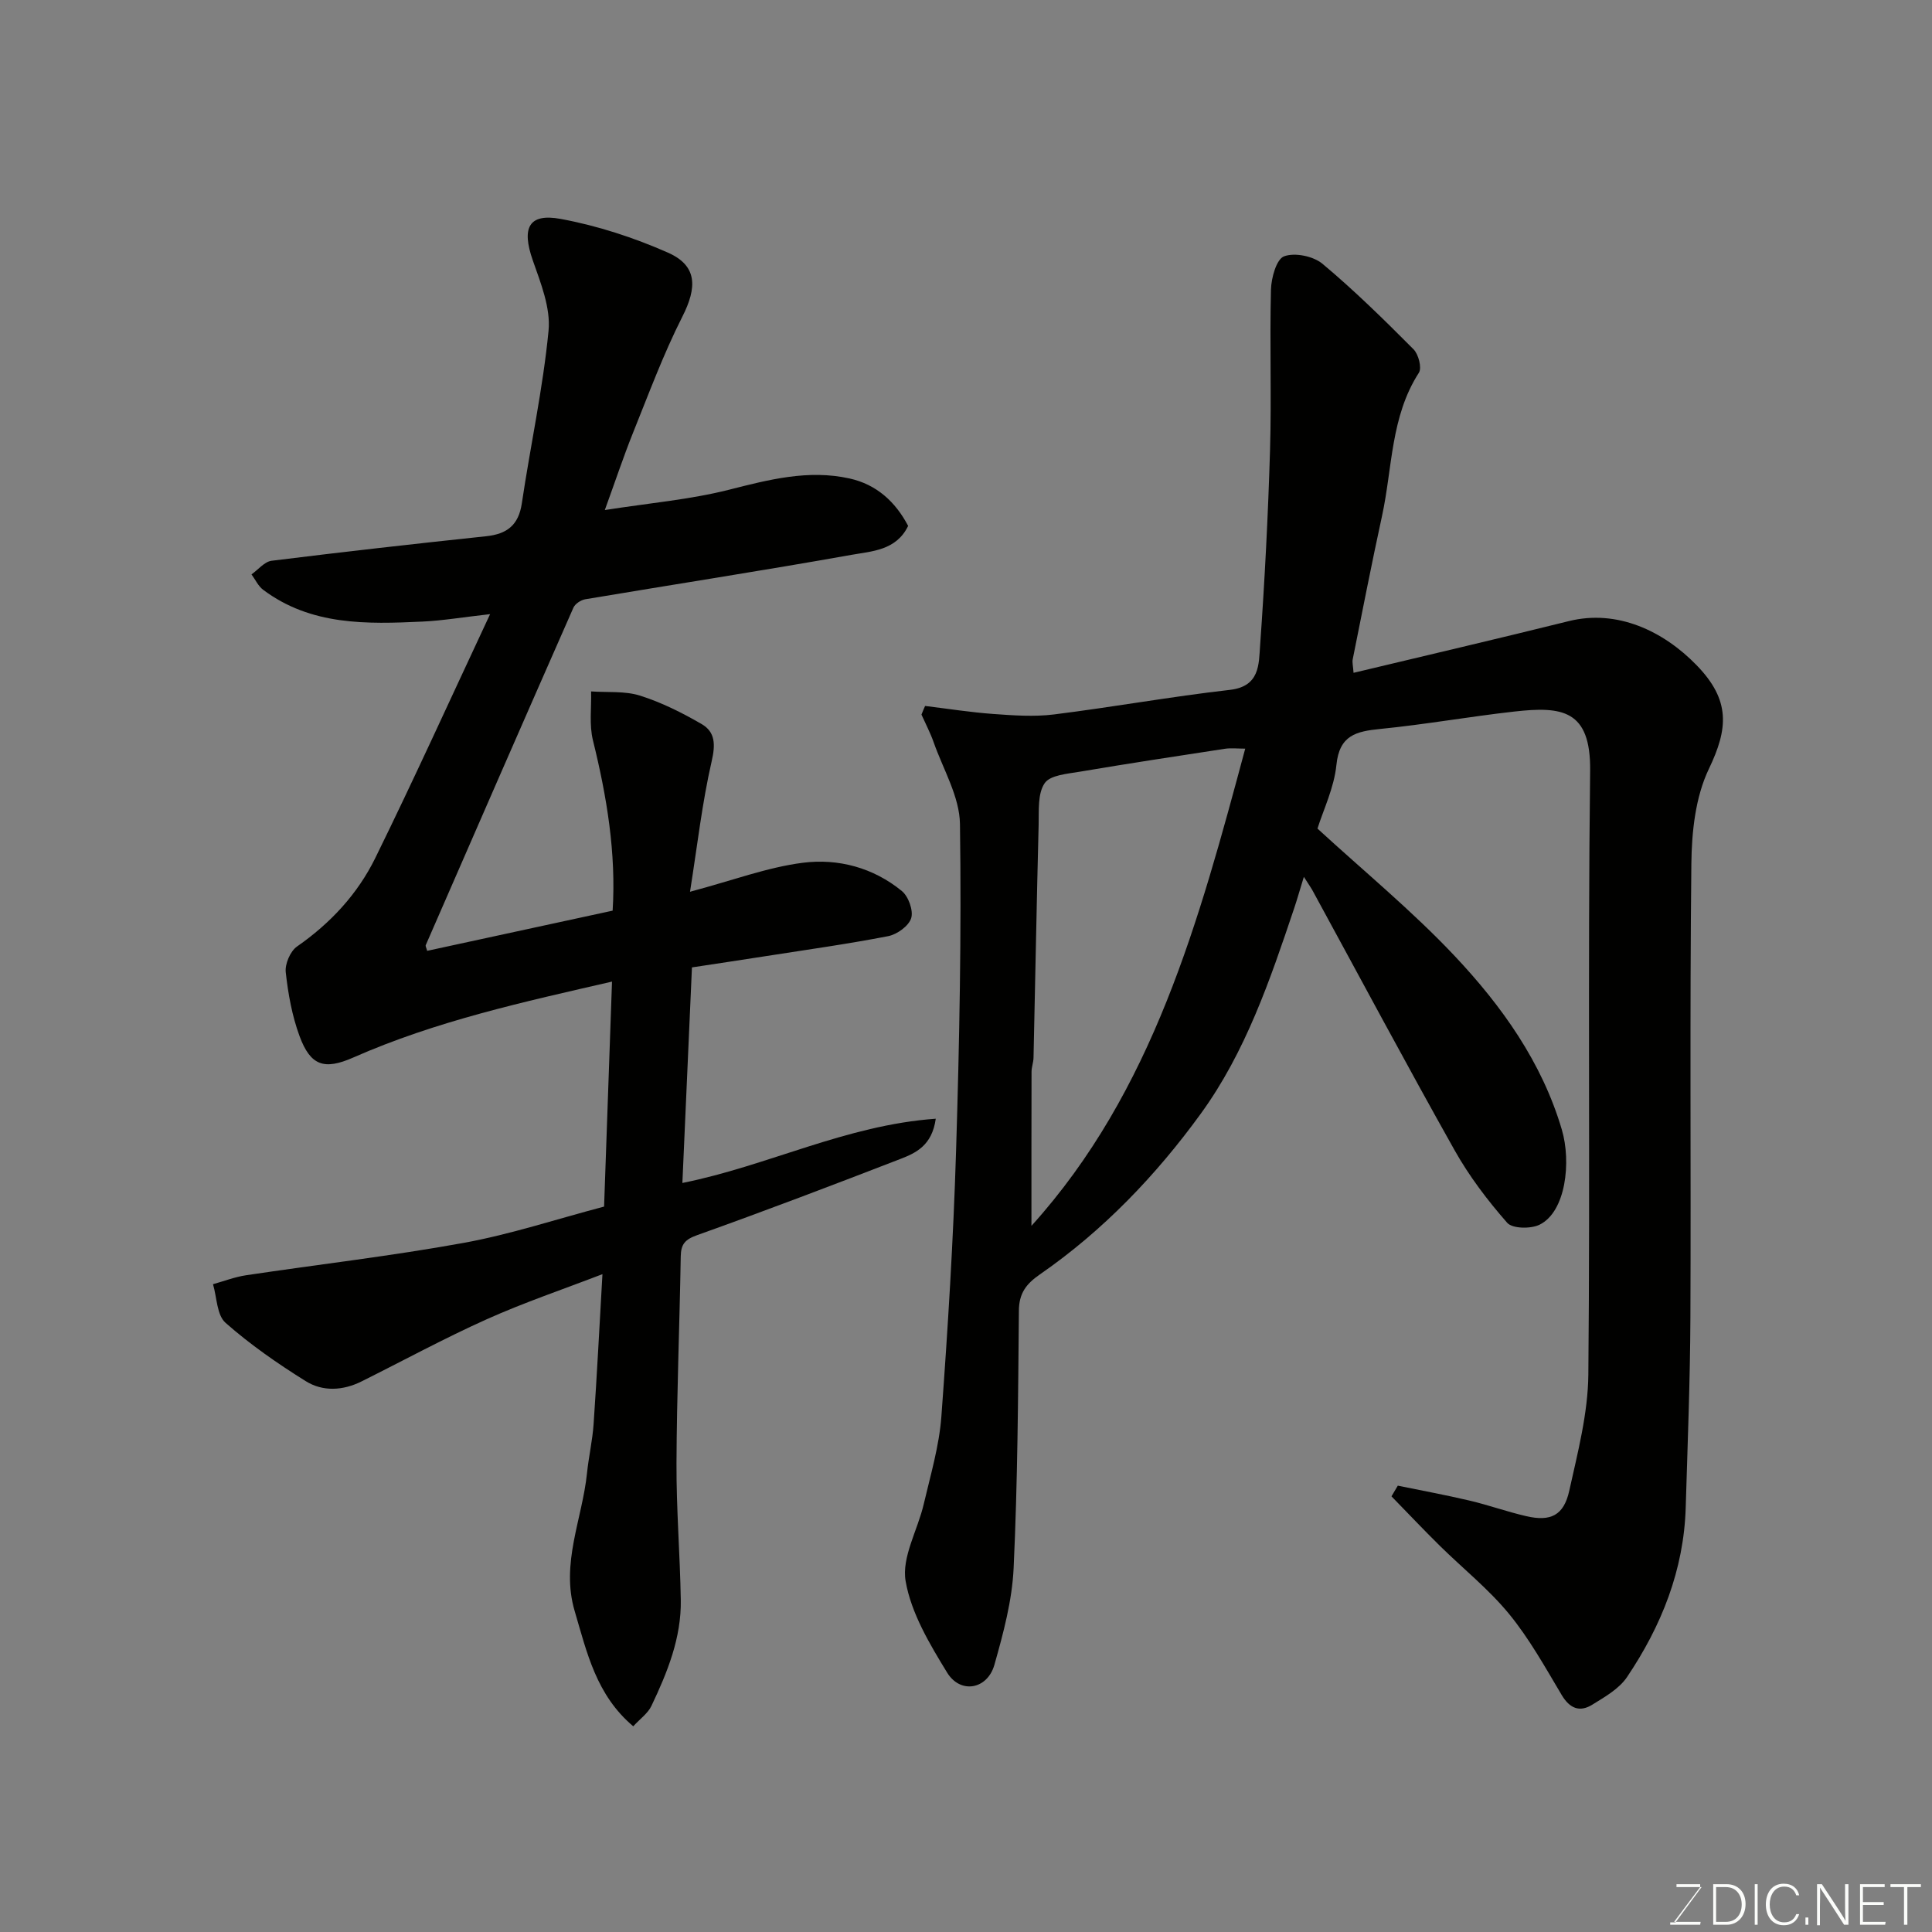 <svg enable-background="new 0 0 400 400" viewBox="0 0 400 400" xmlns="http://www.w3.org/2000/svg"><rect x="0" y="0" width="400" height="400" fill="#808080" stroke="none"/><path d="m191.53 146.16c4.7.57 9.4 1.32 14.12 1.66 4.17.3 8.43.61 12.55.1 12.17-1.52 24.26-3.7 36.44-5.09 6.22-.71 5.97-5.32 6.25-9.16.96-13.51 1.66-27.05 2.06-40.59.32-11.03-.09-22.07.19-33.1.06-2.44 1.13-6.32 2.71-6.91 2.22-.83 6.06-.04 7.96 1.55 6.6 5.52 12.76 11.58 18.84 17.69 1.04 1.04 1.77 3.86 1.11 4.87-5.86 9.09-5.46 19.7-7.63 29.66-2.15 9.87-4.08 19.79-6.07 29.69-.12.61.07 1.29.18 2.77 15.05-3.6 29.84-7.05 44.59-10.71 9.98-2.48 19.55 2.04 26.44 9.14 7.07 7.28 6.52 13.15 2.53 21.47-2.78 5.8-3.55 13-3.62 19.6-.35 31.33-.06 62.66-.2 93.99-.06 13.1-.58 26.2-.97 39.3-.38 12.97-5.03 24.55-12.16 35.14-1.64 2.43-4.59 4.1-7.19 5.71s-4.66.79-6.33-2.01c-3.42-5.74-6.7-11.67-10.91-16.8-4.23-5.15-9.56-9.4-14.34-14.11-3.39-3.34-6.66-6.81-9.99-10.22.44-.74.87-1.47 1.31-2.21 4.95 1.02 9.93 1.93 14.85 3.09 3.95.93 7.8 2.32 11.76 3.23 5.03 1.16 7.76-.15 8.89-5.27 1.76-7.94 3.87-16.02 3.95-24.06.39-41.66-.13-83.33.37-124.99.15-12.67-5.83-13.38-15.71-12.27-9.27 1.04-18.47 2.68-27.74 3.6-4.97.5-8.46 1.28-9.08 7.45-.48 4.74-2.71 9.31-3.92 13.18 9.64 8.86 19.62 17.05 28.4 26.37 9.76 10.36 18.08 22.01 22.19 35.96 1.97 6.66.85 17-4.61 19.68-1.82.9-5.63.83-6.7-.39-4.07-4.64-7.88-9.66-10.9-15.04-10-17.79-19.61-35.8-29.38-53.72-.32-.59-.71-1.13-1.82-2.87-.93 3.03-1.42 4.76-1.99 6.46-4.99 14.86-10.07 29.81-19.35 42.58-9.28 12.78-20.22 24.21-33.31 33.27-2.86 1.98-4.32 3.91-4.35 7.52-.16 17.77-.26 35.55-1.09 53.29-.31 6.73-2.13 13.48-3.98 20.02-1.45 5.11-7.03 6.11-9.79 1.61-3.62-5.91-7.44-12.3-8.59-18.93-.86-4.95 2.5-10.57 3.75-15.95 1.4-6 3.2-12.02 3.65-18.12 1.35-18.28 2.48-36.58 3.04-54.9.7-22.59 1.14-45.2.81-67.79-.08-5.67-3.48-11.31-5.45-16.93-.69-1.96-1.67-3.82-2.52-5.72.23-.6.49-1.2.75-1.79zm66.28 8.84c-1.6 0-2.95-.17-4.24.03-10.01 1.53-20.01 3.05-29.99 4.74-2.57.44-6.14.69-7.29 2.38-1.47 2.13-1.18 5.63-1.25 8.55-.41 16.1-.7 32.19-1.06 48.29-.02.97-.41 1.94-.41 2.91-.03 10.81-.02 21.63-.02 31.9 25.18-27.88 34.68-63.14 44.26-98.8z" fill="#010100"/><path d="m125.22 105.6c9.32-1.46 17.65-2.17 25.65-4.19 8.31-2.11 16.47-4.24 25.01-2.35 5.57 1.23 9.5 4.8 12.14 9.82-2.45 5.09-7.5 5.24-11.77 6-18.32 3.27-36.72 6.11-55.07 9.19-.91.15-2.11.94-2.46 1.74-10.25 23.26-20.41 46.56-30.57 69.86-.1.22.14.59.29 1.19 12.67-2.74 25.33-5.49 38.4-8.32.74-11.88-1.19-23.59-4.08-35.27-.79-3.21-.29-6.74-.38-10.12 3.39.24 6.98-.12 10.13.87 4.43 1.4 8.7 3.54 12.74 5.88 2.86 1.65 2.89 4.26 2.09 7.73-1.96 8.53-2.94 17.27-4.48 27 8.92-2.38 16.01-5.06 23.33-6s14.62 1 20.53 5.85c1.37 1.12 2.42 4.05 1.93 5.62-.51 1.62-2.92 3.36-4.76 3.72-8.49 1.65-17.07 2.84-25.62 4.18-4.97.78-9.95 1.52-15.01 2.29-.66 15-1.32 29.76-1.98 44.63 17.66-3.53 33.85-11.98 52.46-13.3-.77 5.55-4.12 7.09-7.35 8.34-13.96 5.4-27.95 10.73-42.05 15.76-2.54.91-3.36 1.88-3.4 4.43-.24 14.27-.82 28.53-.88 42.8-.04 9.43.73 18.86.89 28.3.13 7.86-2.78 15-6.08 21.94-.73 1.54-2.34 2.66-3.76 4.22-7.67-6.45-9.6-15.29-12.13-23.86-2.92-9.87 1.57-19.03 2.55-28.53.35-3.42 1.14-6.79 1.37-10.21.69-10.01 1.2-20.02 1.83-31.01-8.15 3.14-16.2 5.86-23.92 9.32-8.81 3.95-17.31 8.58-25.96 12.89-3.85 1.92-8.03 2.15-11.57-.07-5.8-3.62-11.48-7.56-16.59-12.07-1.81-1.6-1.78-5.27-2.59-7.99 2.27-.63 4.51-1.5 6.83-1.85 15.03-2.25 30.15-3.99 45.1-6.71 9.71-1.77 19.17-4.91 29.04-7.51.55-15.61 1.09-30.94 1.64-46.58-18.23 4.19-36.42 8.15-53.57 15.72-6 2.64-8.85 1.72-11.12-4.43-1.55-4.2-2.37-8.76-2.86-13.23-.19-1.71.94-4.36 2.34-5.33 6.92-4.81 12.52-10.85 16.18-18.28 8.03-16.34 15.55-32.93 23.79-50.53-5.76.65-9.86 1.35-13.98 1.54-11.53.54-23.09.86-33.02-6.59-1.02-.77-1.61-2.11-2.4-3.18 1.38-.97 2.68-2.63 4.16-2.82 14.8-1.84 29.62-3.51 44.44-5.08 4.31-.46 6.7-2.3 7.37-6.81 1.77-11.92 4.37-23.75 5.53-35.72.46-4.73-1.62-9.9-3.27-14.61-2.33-6.68-.89-9.79 5.81-8.55 7.58 1.4 15.13 3.86 22.19 6.98 6.09 2.7 6.07 7.16 2.96 13.28-3.95 7.8-6.99 16.06-10.27 24.19-1.92 4.8-3.55 9.71-5.77 15.82z" fill="#010100"/><g fill="#fbfcfa"><path d="m346.9 398 5.4-7.3h-5.2v-.6h4.9v.6l-5.4 7.2h5.5l-.1.6h-6.2v-.5z"/><path d="m354.7 390.1h2.8c2.3 0 3.9 1.6 3.9 4.1s-1.6 4.3-3.9 4.3h-2.8zm.6 7.8h2c2.2 0 3.3-1.6 3.3-3.6 0-1.8-1-3.6-3.3-3.6h-2z"/><path d="m363.9 390.1v8.4h-.6v-8.4z"/><path d="m372.5 396.3c-.4 1.3-1.4 2.3-3.2 2.3-2.4 0-3.7-1.9-3.7-4.3 0-2.3 1.2-4.3 3.7-4.3 1.8 0 2.9 1 3.2 2.4h-.6c-.4-1.1-1.1-1.8-2.5-1.8-2.1 0-3 1.9-3 3.7s.9 3.7 3 3.7c1.4 0 2.1-.7 2.5-1.7z"/><path d="m373.8 398.5v-1.5h.6v1.5z"/><path d="m376.2 398.5v-8.4h1c1.3 2 4.4 6.6 4.9 7.6-.1-1.2-.1-2.4-.1-3.8v-3.8h.7v8.4h-.9c-1.2-1.9-4.4-6.8-5-7.7.1 1.1 0 2.3 0 3.9v3.9h-.6z"/><path d="m390 394.4h-4.3v3.5h4.7l-.1.6h-5.2v-8.4h5.1v.6h-4.5v3.1h4.3z"/><path d="m394.2 390.7h-2.8v-.6h6.3v.6h-2.8v7.8h-.7z"/></g></svg>